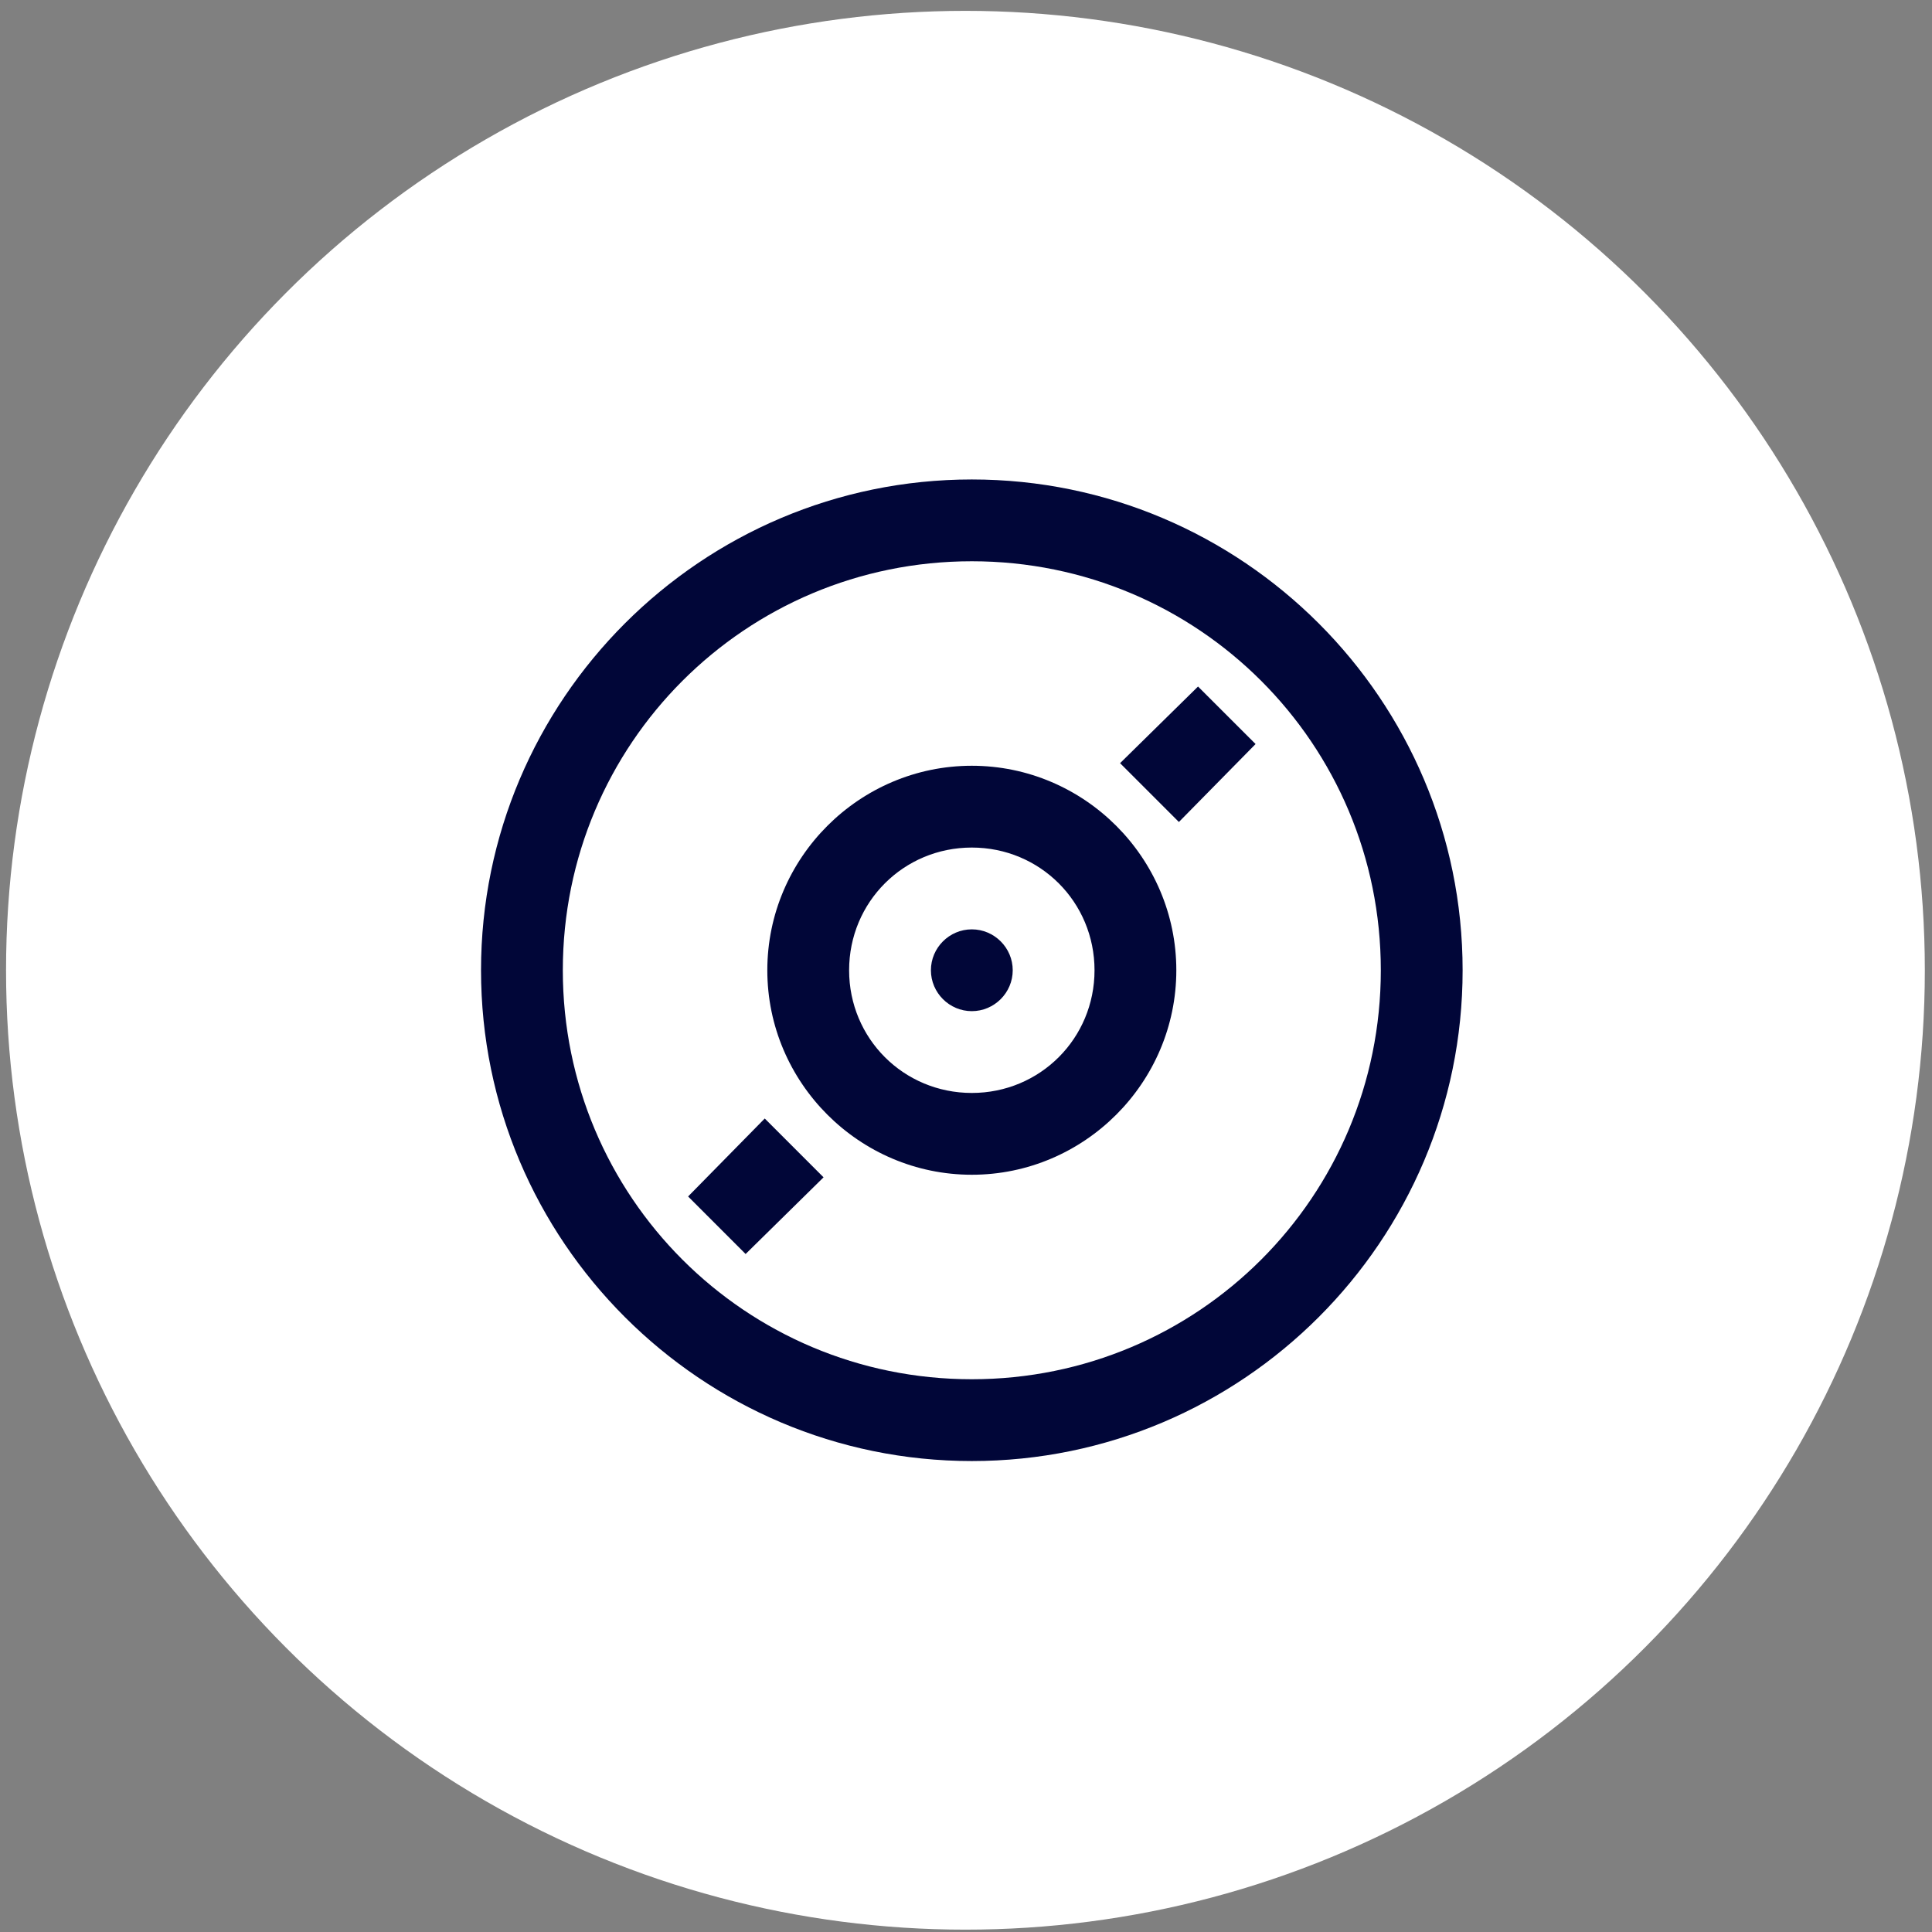 <svg width="124" height="124" viewBox="0 0 124 124" fill="none" xmlns="http://www.w3.org/2000/svg">
<rect x="0" y="0" width="124" height="124" fill="#808080" stroke="none"/>
<circle cx="61.964" cy="62.273" r="61.576" fill="white"/>
<path d="M62.373 30.773C45.004 30.773 30.873 44.903 30.873 62.273C30.873 79.642 45.004 93.773 62.373 93.773C79.743 93.773 93.874 79.642 93.874 62.273C93.874 44.903 79.743 30.773 62.373 30.773ZM62.373 36.023C76.903 36.023 88.624 47.743 88.624 62.273C88.624 76.802 76.903 88.523 62.373 88.523C47.844 88.523 36.123 76.802 36.123 62.273C36.123 47.743 47.844 36.023 62.373 36.023ZM76.892 44.063L71.889 48.982L75.664 52.757L80.586 47.754L76.892 44.063ZM62.373 49.148C55.155 49.148 49.248 55.054 49.248 62.273C49.248 69.492 55.155 75.398 62.373 75.398C69.592 75.398 75.499 69.492 75.499 62.273C75.499 55.054 69.592 49.148 62.373 49.148ZM62.373 54.398C66.752 54.398 70.249 57.894 70.249 62.273C70.249 66.651 66.752 70.148 62.373 70.148C57.995 70.148 54.498 66.651 54.498 62.273C54.498 57.894 57.995 54.398 62.373 54.398ZM62.373 59.648C60.93 59.648 59.748 60.829 59.748 62.273C59.748 63.717 60.93 64.898 62.373 64.898C63.817 64.898 64.999 63.717 64.999 62.273C64.999 60.829 63.817 59.648 62.373 59.648ZM49.083 71.788L44.164 76.792L47.855 80.485L52.858 75.563L49.083 71.788Z" fill="#010638"/>
</svg>
